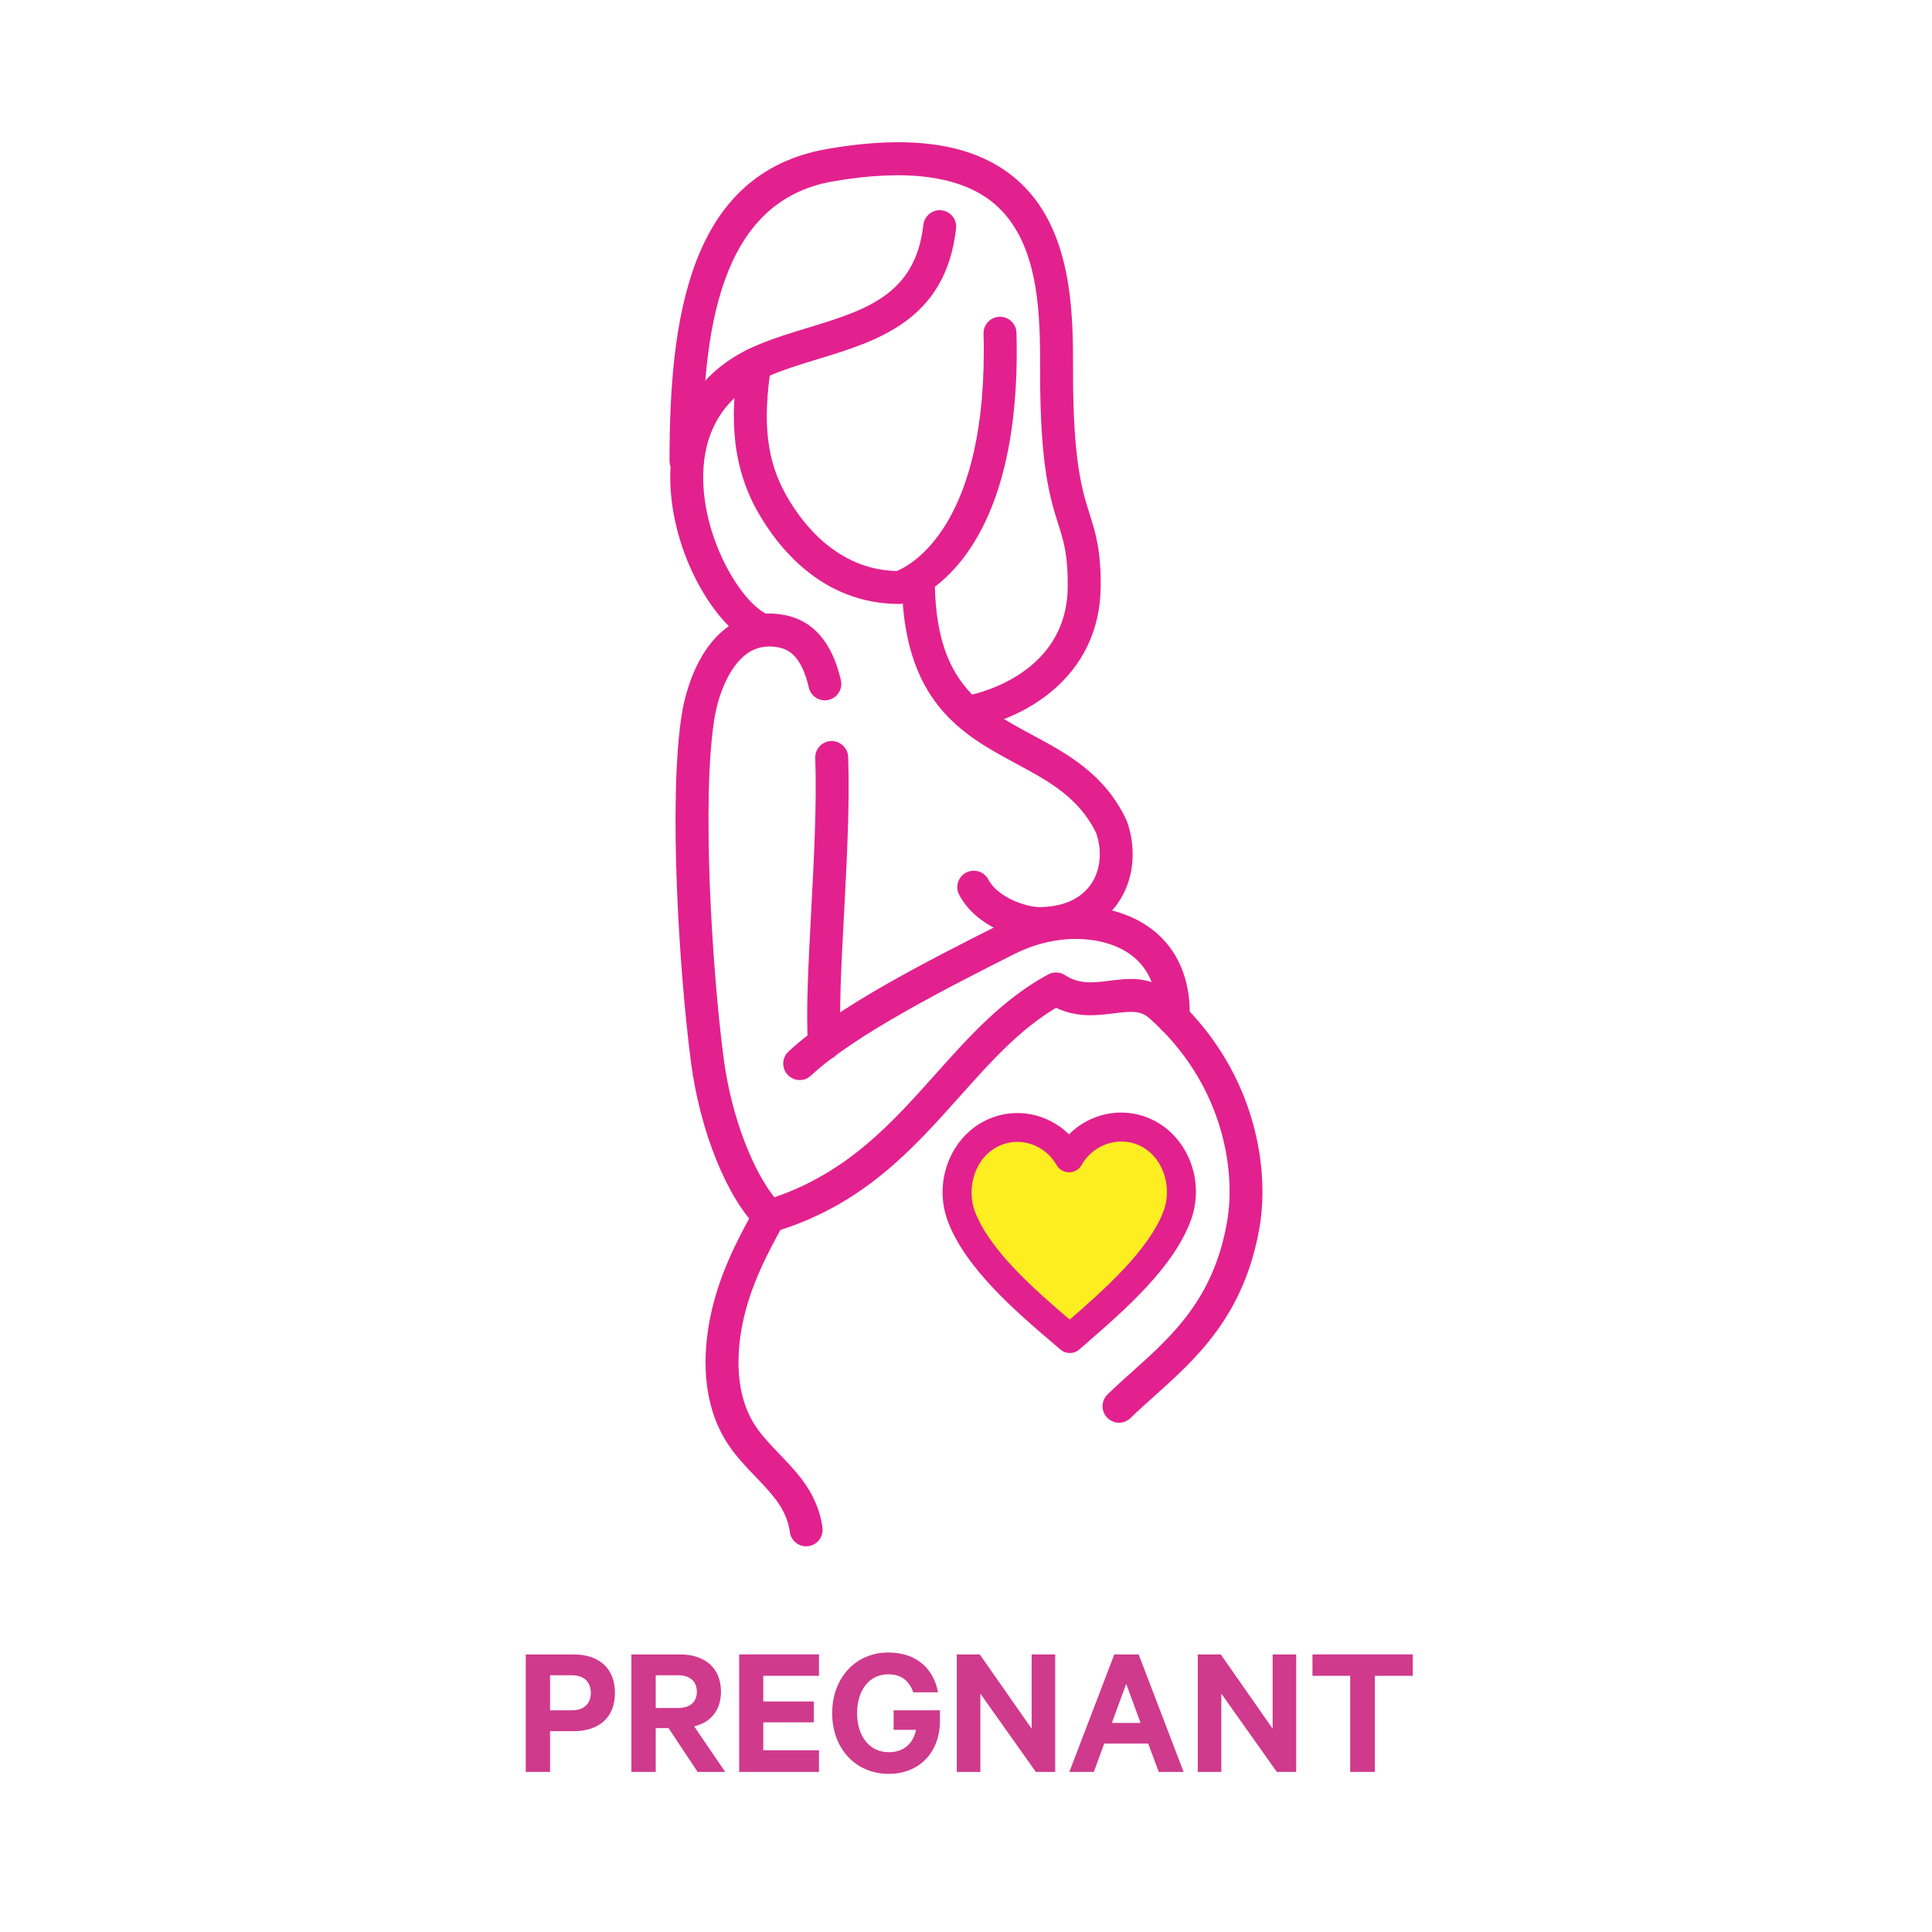 <?xml version="1.0" encoding="UTF-8"?>
<svg id="Layer_1" data-name="Layer 1" xmlns="http://www.w3.org/2000/svg" viewBox="0 0 1080 1080">
  <defs>
    <style>
      .cls-1 {
        fill: #e2218e;
      }

      .cls-1, .cls-2, .cls-3 {
        stroke-width: 0px;
      }

      .cls-2 {
        fill: #cf3a8c;
      }

      .cls-3 {
        fill: #fcee21;
      }
    </style>
  </defs>
  <g>
    <g>
      <g>
        <path class="cls-1" d="m580.85,525.49c-13.03,0-35.38-7.79-44.64-25.23-2.39-4.49-.68-10.06,3.81-12.45,4.49-2.38,10.06-.68,12.45,3.81,5.51,10.36,21.39,15.37,28.46,15.46,13.07-.07,23.02-4.43,28.78-12.59,5.42-7.68,6.57-18.38,3.11-28.68-9.65-20.01-26.71-29.19-44.75-38.91-29.97-16.14-63.93-34.42-63.93-103.71,0-5.08,4.12-9.2,9.2-9.2s9.2,4.12,9.2,9.2c0,58.29,25.14,71.83,54.25,87.5,20,10.77,40.68,21.9,52.88,47.69.14.29.26.59.37.9,5.61,16.04,3.63,33.18-5.29,45.82-9.2,13.04-24.73,20.28-43.72,20.39h-.17Z"/>
        <path class="cls-1" d="m450.62,864.39c-4.62,0-8.61-3.48-9.14-8.18-.62-5.58-3.34-11.96-7.46-17.51-3.37-4.54-7.37-8.72-11.62-13.15-5.24-5.46-10.66-11.11-15.16-17.82-15.52-23.13-14.17-51.32-10.3-70.9,4.7-23.81,15.4-44.22,25.05-61.47,2.49-4.44,8.09-6.01,12.53-3.54,4.44,2.48,6.02,8.09,3.54,12.53-8.97,16.02-18.88,34.89-23.06,56.05-3.19,16.16-4.48,39.18,7.53,57.07,3.62,5.38,8.25,10.22,13.16,15.34,4.46,4.65,9.06,9.45,13.12,14.93,6.08,8.2,9.98,17.59,10.97,26.43.56,5.05-3.07,9.61-8.13,10.17-.35.04-.69.06-1.03.06Z"/>
      </g>
      <path class="cls-1" d="m502.75,337.62c-43.78,0-68.56-32.58-79.44-52.01-16.05-28.67-14.32-58.18-10.52-83.27.76-5.03,5.45-8.47,10.48-7.72,5.03.76,8.48,5.46,7.72,10.48-4.79,31.6-2.36,52.32,8.38,71.52,8.78,15.68,28.42,41.83,61.91,42.58,7.32-2.93,51.4-25.14,48.53-132.68-.13-5.08,3.87-9.31,8.96-9.45,5.06-.13,9.31,3.87,9.45,8.96,3.43,128.55-56.1,149.29-62.89,151.24-.83.24-1.74.38-2.57.35Z"/>
      <path class="cls-1" d="m425.63,361.25c-1.21,0-2.43-.24-3.61-.74-21.99-9.4-46.9-51.03-47.34-92.68-.36-33.98,15.95-60.15,45.92-73.7,9.91-4.48,20.7-7.77,31.13-10.95,32.21-9.82,60.02-18.29,64.43-57.5.57-5.05,5.16-8.7,10.17-8.12,5.05.57,8.69,5.12,8.12,10.17-5.75,51.24-43.79,62.83-77.35,73.05-10.33,3.15-20.09,6.12-28.91,10.11-29.36,13.28-35.29,38.18-35.1,56.74.37,35.24,21.86,69.83,36.17,75.95,4.67,2,6.84,7.4,4.84,12.08-1.49,3.49-4.89,5.59-8.47,5.59Z"/>
      <path class="cls-1" d="m541.66,407.28c-4.4,0-8.28-3.16-9.06-7.64-.87-5.01,2.49-9.77,7.5-10.64,2.29-.4,56.17-10.28,56.76-60.7.21-17.94-2.22-25.63-5.3-35.37-4.54-14.37-10.2-32.27-10.13-85.37.04-30.41.09-72.05-25.72-93.78-18.32-15.43-48.66-19.59-90.18-12.37-64.2,11.17-72.86,85.19-72.86,156.13,0,5.08-4.12,9.2-9.2,9.2s-9.2-4.12-9.2-9.2c0-78.6,10.47-160.76,88.11-174.26,47.8-8.31,82.2-2.94,105.19,16.42,32.37,27.25,32.31,75.78,32.27,107.89-.06,50.26,5.12,66.64,9.28,79.8,3.29,10.41,6.4,20.24,6.15,41.13-.28,23.52-9.98,43.75-28.05,58.5-18.06,14.74-38.23,19.13-43.98,20.12-.53.09-1.06.14-1.58.14Z"/>
      <path class="cls-1" d="m625.54,795.3c-2.39,0-4.78-.93-6.59-2.78-3.55-3.64-3.48-9.46.16-13.01,4.44-4.34,9.02-8.44,13.86-12.77,22.35-20.02,45.46-40.72,52.95-83.64,5.27-30.2-2.97-78.19-43.53-114.01-4.85-4.28-10.11-3.85-19.74-2.62-9.23,1.16-20.43,2.59-32.29-3.11-20.58,12.27-36.67,30.3-53.64,49.32-26.87,30.11-54.65,61.25-104.07,75.99-3.2.95-6.69.09-9.07-2.25-17.29-16.95-32.29-54.19-37.32-92.65-6.57-50.17-12.73-146.73-5.12-194.65,1.28-8.05,6.93-35.37,25.91-48.83,9.11-6.46,19.59-8.67,31.17-6.56,16.21,2.95,26.93,15.22,31.85,36.48,1.15,4.95-1.94,9.9-6.89,11.04-4.96,1.14-9.9-1.94-11.04-6.89-4.16-17.94-11.39-21.46-17.22-22.52-6.6-1.2-12.24-.07-17.23,3.47-10.42,7.39-16.33,23.81-18.38,36.7-7.01,44.11-1.49,138.32,5.19,189.37,4.5,34.4,17.06,63.79,28.38,77.9,41.1-13.95,65.99-41.84,90.1-68.85,18.41-20.62,37.44-41.95,62.98-55.73,2.96-1.6,6.57-1.45,9.4.4,8.06,5.27,15.9,4.27,24.97,3.12,10.21-1.3,22.93-2.92,34.25,7.09,46.26,40.85,55.57,96.08,49.48,130.97-8.58,49.2-35.27,73.1-58.81,94.18-4.69,4.21-9.13,8.17-13.29,12.24-1.79,1.74-4.11,2.62-6.43,2.62Z"/>
      <path class="cls-1" d="m460.84,592.57c-4.8,0-8.85-3.73-9.17-8.59-1.21-17.99.23-45.11,1.75-73.82,1.58-29.92,3.22-60.85,2.31-86.4-.18-5.08,3.79-9.35,8.87-9.53,4.95-.14,9.35,3.79,9.53,8.87.94,26.36-.72,57.71-2.32,88.02-1.49,28.15-2.9,54.73-1.76,71.62.34,5.07-3.49,9.46-8.57,9.8-.21.02-.42.02-.63.02Z"/>
      <path class="cls-1" d="m447.05,603.76c-2.46,0-4.91-.98-6.72-2.91-3.48-3.71-3.29-9.53.42-13.01,26.38-24.74,79.35-51.47,118.02-70.98,20.61-10.41,44.02-13.16,64.19-7.54,27.94,7.77,43.26,29.72,42.04,60.23-.2,5.07-4.5,9.02-9.57,8.83-5.08-.2-9.03-4.49-8.83-9.56,1.11-27.64-14.93-37.96-28.58-41.76-15.82-4.4-34.39-2.12-50.97,6.24-35.55,17.94-89.28,45.06-113.72,67.98-1.78,1.66-4.04,2.49-6.29,2.49Z"/>
    </g>
    <g>
      <path class="cls-3" d="m555.97,632.89c15.45-6.67,33.4-.1,41.66,14.39,8.15-14.56,26.06-21.3,41.58-14.75,17.98,7.57,25.28,29.5,18.95,46.79-9.53,26.01-39.21,50.75-60.13,68.99-21.07-18.04-50.97-42.53-60.67-68.47-6.44-17.24.69-39.21,18.6-46.95Z"/>
      <path class="cls-1" d="m598.04,756.36c-1.87,0-3.73-.64-5.24-1.94l-3.53-3.02c-20.91-17.84-49.55-42.28-59.44-68.75-8.38-22.43,1.91-48.07,22.94-57.16h0c15.5-6.69,33.11-2.9,44.8,8.61,11.6-11.62,29.21-15.58,44.77-9,21.13,8.9,31.63,34.47,23.39,56.98-9.71,26.49-36.93,50.15-58.8,69.16l-3.6,3.14c-1.52,1.32-3.4,1.98-5.29,1.98Zm-38.88-116.08c-14.4,6.23-18.99,24.03-14.25,36.74,8.19,21.9,33.69,44.1,53.07,60.65,19.23-16.72,44.57-39.16,52.62-61.13,4.67-12.75-.05-30.5-14.52-36.6-11.41-4.81-25.2.14-31.43,11.27-1.42,2.53-4.09,4.11-7,4.12h-.03c-2.89,0-5.56-1.55-7-4.06-6.41-11.24-19.95-15.96-31.48-10.99h0Z"/>
    </g>
  </g>
  <g>
    <path class="cls-2" d="m307.49,967.73v22.79h-13.59v-65.69h26.75c13.91,0,23.11,7.49,23.11,21.51s-9.2,21.4-23.11,21.4h-13.16Zm12.3-31.24h-12.3v19.58h12.3c7.06,0,10.49-4.07,10.49-9.74s-3.42-9.84-10.49-9.84Z"/>
    <path class="cls-2" d="m366.55,966.01v24.5h-13.59v-65.69h27.07c13.8,0,23,7.38,23,20.86,0,10.49-5.78,17.12-14.98,19.37l17.33,25.46h-15.41l-16.26-24.5h-7.17Zm0-11.23h12.62c6.85,0,10.38-3.64,10.38-9.09s-3.53-9.2-10.38-9.2h-12.62v18.3Z"/>
    <path class="cls-2" d="m457.82,924.82v11.98h-31.14v14.34h28.25v11.66h-28.25v15.62h31.14v12.09h-44.62v-65.69h44.62Z"/>
    <path class="cls-2" d="m499.55,966.98v-10.91h25.89v5.78c0,18.19-11.98,29.75-28.57,29.75-18.3,0-31.67-13.8-31.67-33.92s13.48-33.92,31.35-33.92c15.83,0,25.36,9.09,27.82,22.25h-13.8c-2.35-6.21-6.42-10.06-14.02-10.06-10.81,0-17.44,9.09-17.44,21.72s6.74,21.83,17.76,21.83c8.45,0,13.7-5.03,15.19-12.52h-12.52Z"/>
    <path class="cls-2" d="m589.86,990.52h-10.81l-31.03-43.76v43.76h-13.16v-65.69h12.84l29,41.51v-41.51h13.16v65.69Z"/>
    <path class="cls-2" d="m636.51,924.82l25.14,65.69h-13.91l-5.88-15.83h-24.61l-5.78,15.83h-13.7l25.14-65.69h13.59Zm-14.98,38.3h16.05l-8.02-21.83-8.02,21.83Z"/>
    <path class="cls-2" d="m724.57,990.52h-10.81l-31.03-43.76v43.76h-13.16v-65.69h12.84l29,41.51v-41.51h13.16v65.69Z"/>
    <path class="cls-2" d="m733.67,924.82h56.07v11.98h-21.18v53.71h-13.8v-53.71h-21.08v-11.98Z"/>
  </g>
</svg>